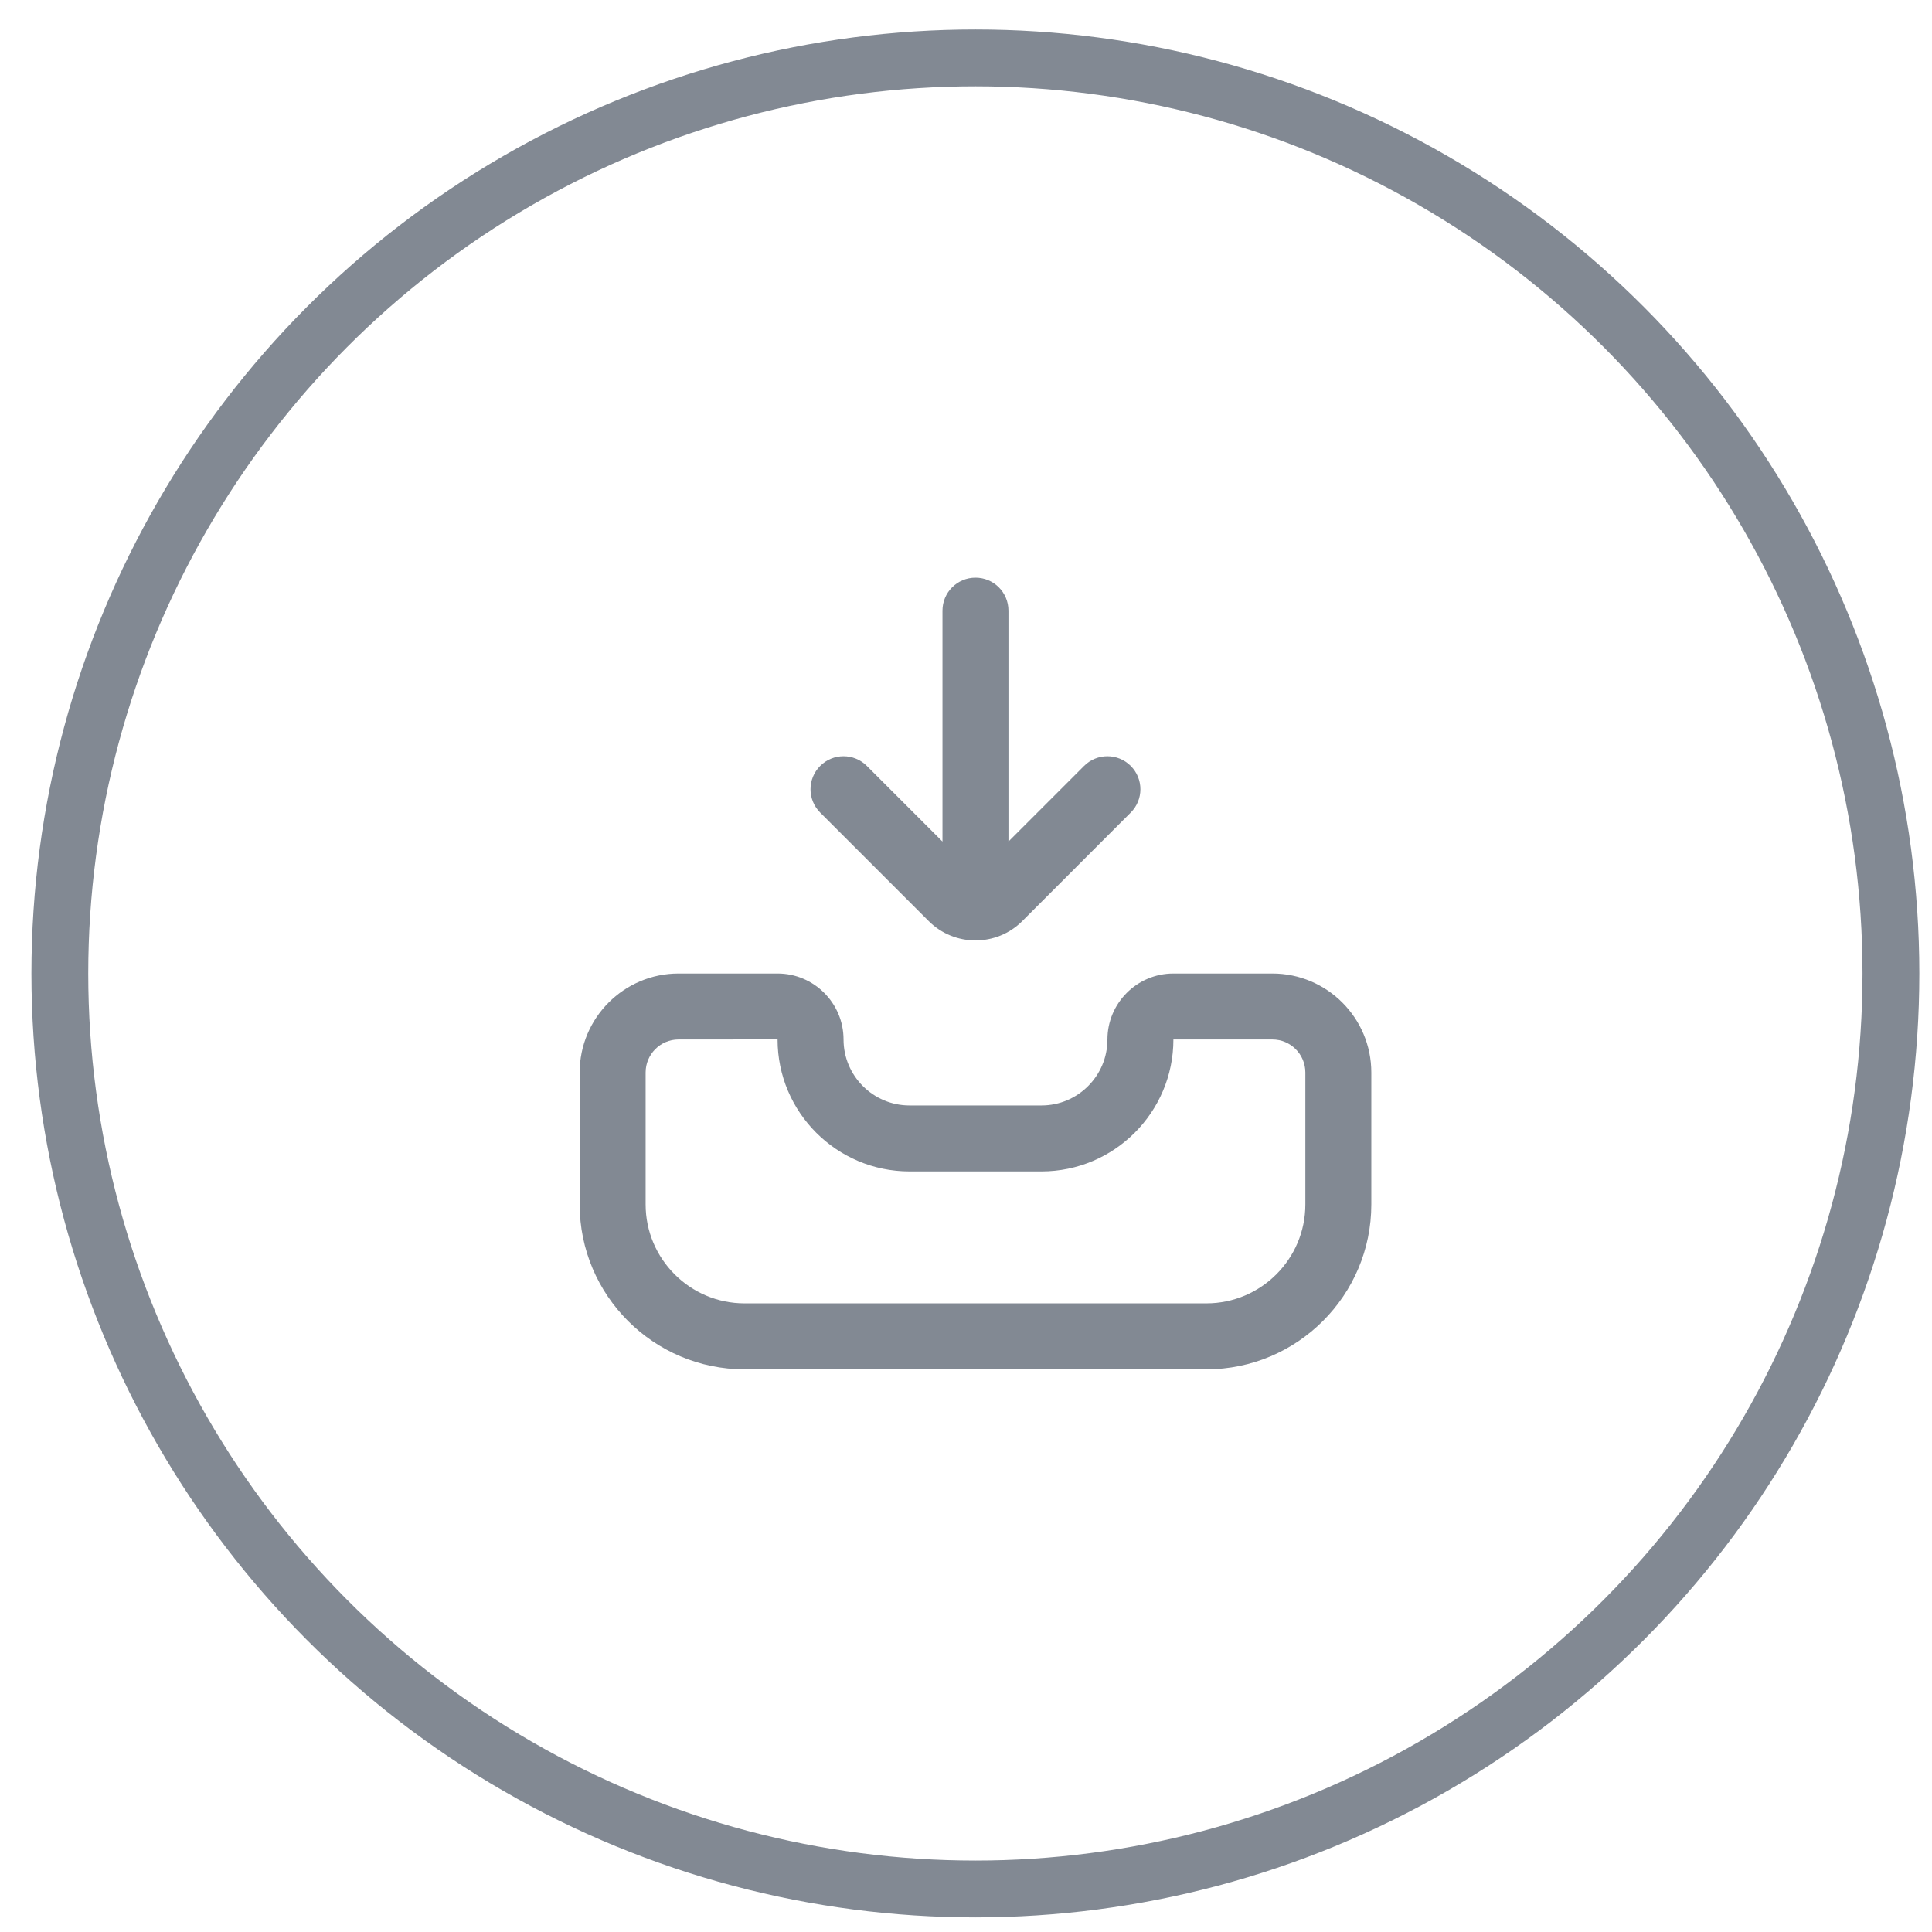 <svg width="34" height="34" viewBox="0 0 34 34" fill="none" xmlns="http://www.w3.org/2000/svg">
<circle cx="17.165" cy="17.131" r="16.112" stroke="#828993"/>
<path d="M22.391 17.132H20.65C20.01 17.132 19.489 17.653 19.489 18.293C19.489 18.933 18.968 19.454 18.328 19.454H16.006C15.366 19.454 14.845 18.933 14.845 18.293C14.845 17.653 14.324 17.132 13.684 17.132H11.942C10.982 17.132 10.201 17.913 10.201 18.874V21.196C10.201 22.796 11.503 24.098 13.103 24.098H21.23C22.831 24.098 24.133 22.796 24.133 21.196V18.874C24.133 17.913 23.352 17.132 22.391 17.132ZM22.972 21.196C22.972 22.156 22.191 22.937 21.23 22.937H13.103C12.143 22.937 11.362 22.156 11.362 21.196V18.874C11.362 18.553 11.622 18.293 11.942 18.293L13.684 18.292V18.293C13.684 19.574 14.725 20.615 16.006 20.615H18.328C19.608 20.615 20.65 19.574 20.65 18.293H22.391C22.712 18.293 22.972 18.553 22.972 18.874V21.196ZM14.434 14.3C14.207 14.073 14.207 13.706 14.434 13.479C14.661 13.252 15.028 13.252 15.255 13.479L16.586 14.81V10.746C16.586 10.425 16.846 10.166 17.167 10.166C17.488 10.166 17.747 10.425 17.747 10.746V14.81L19.078 13.479C19.305 13.252 19.672 13.252 19.899 13.479C20.126 13.706 20.126 14.073 19.899 14.3L17.988 16.212C17.763 16.436 17.468 16.549 17.172 16.55L17.167 16.552L17.162 16.55C16.866 16.549 16.571 16.436 16.346 16.212L14.434 14.3Z" fill="#828993"/>
</svg>
